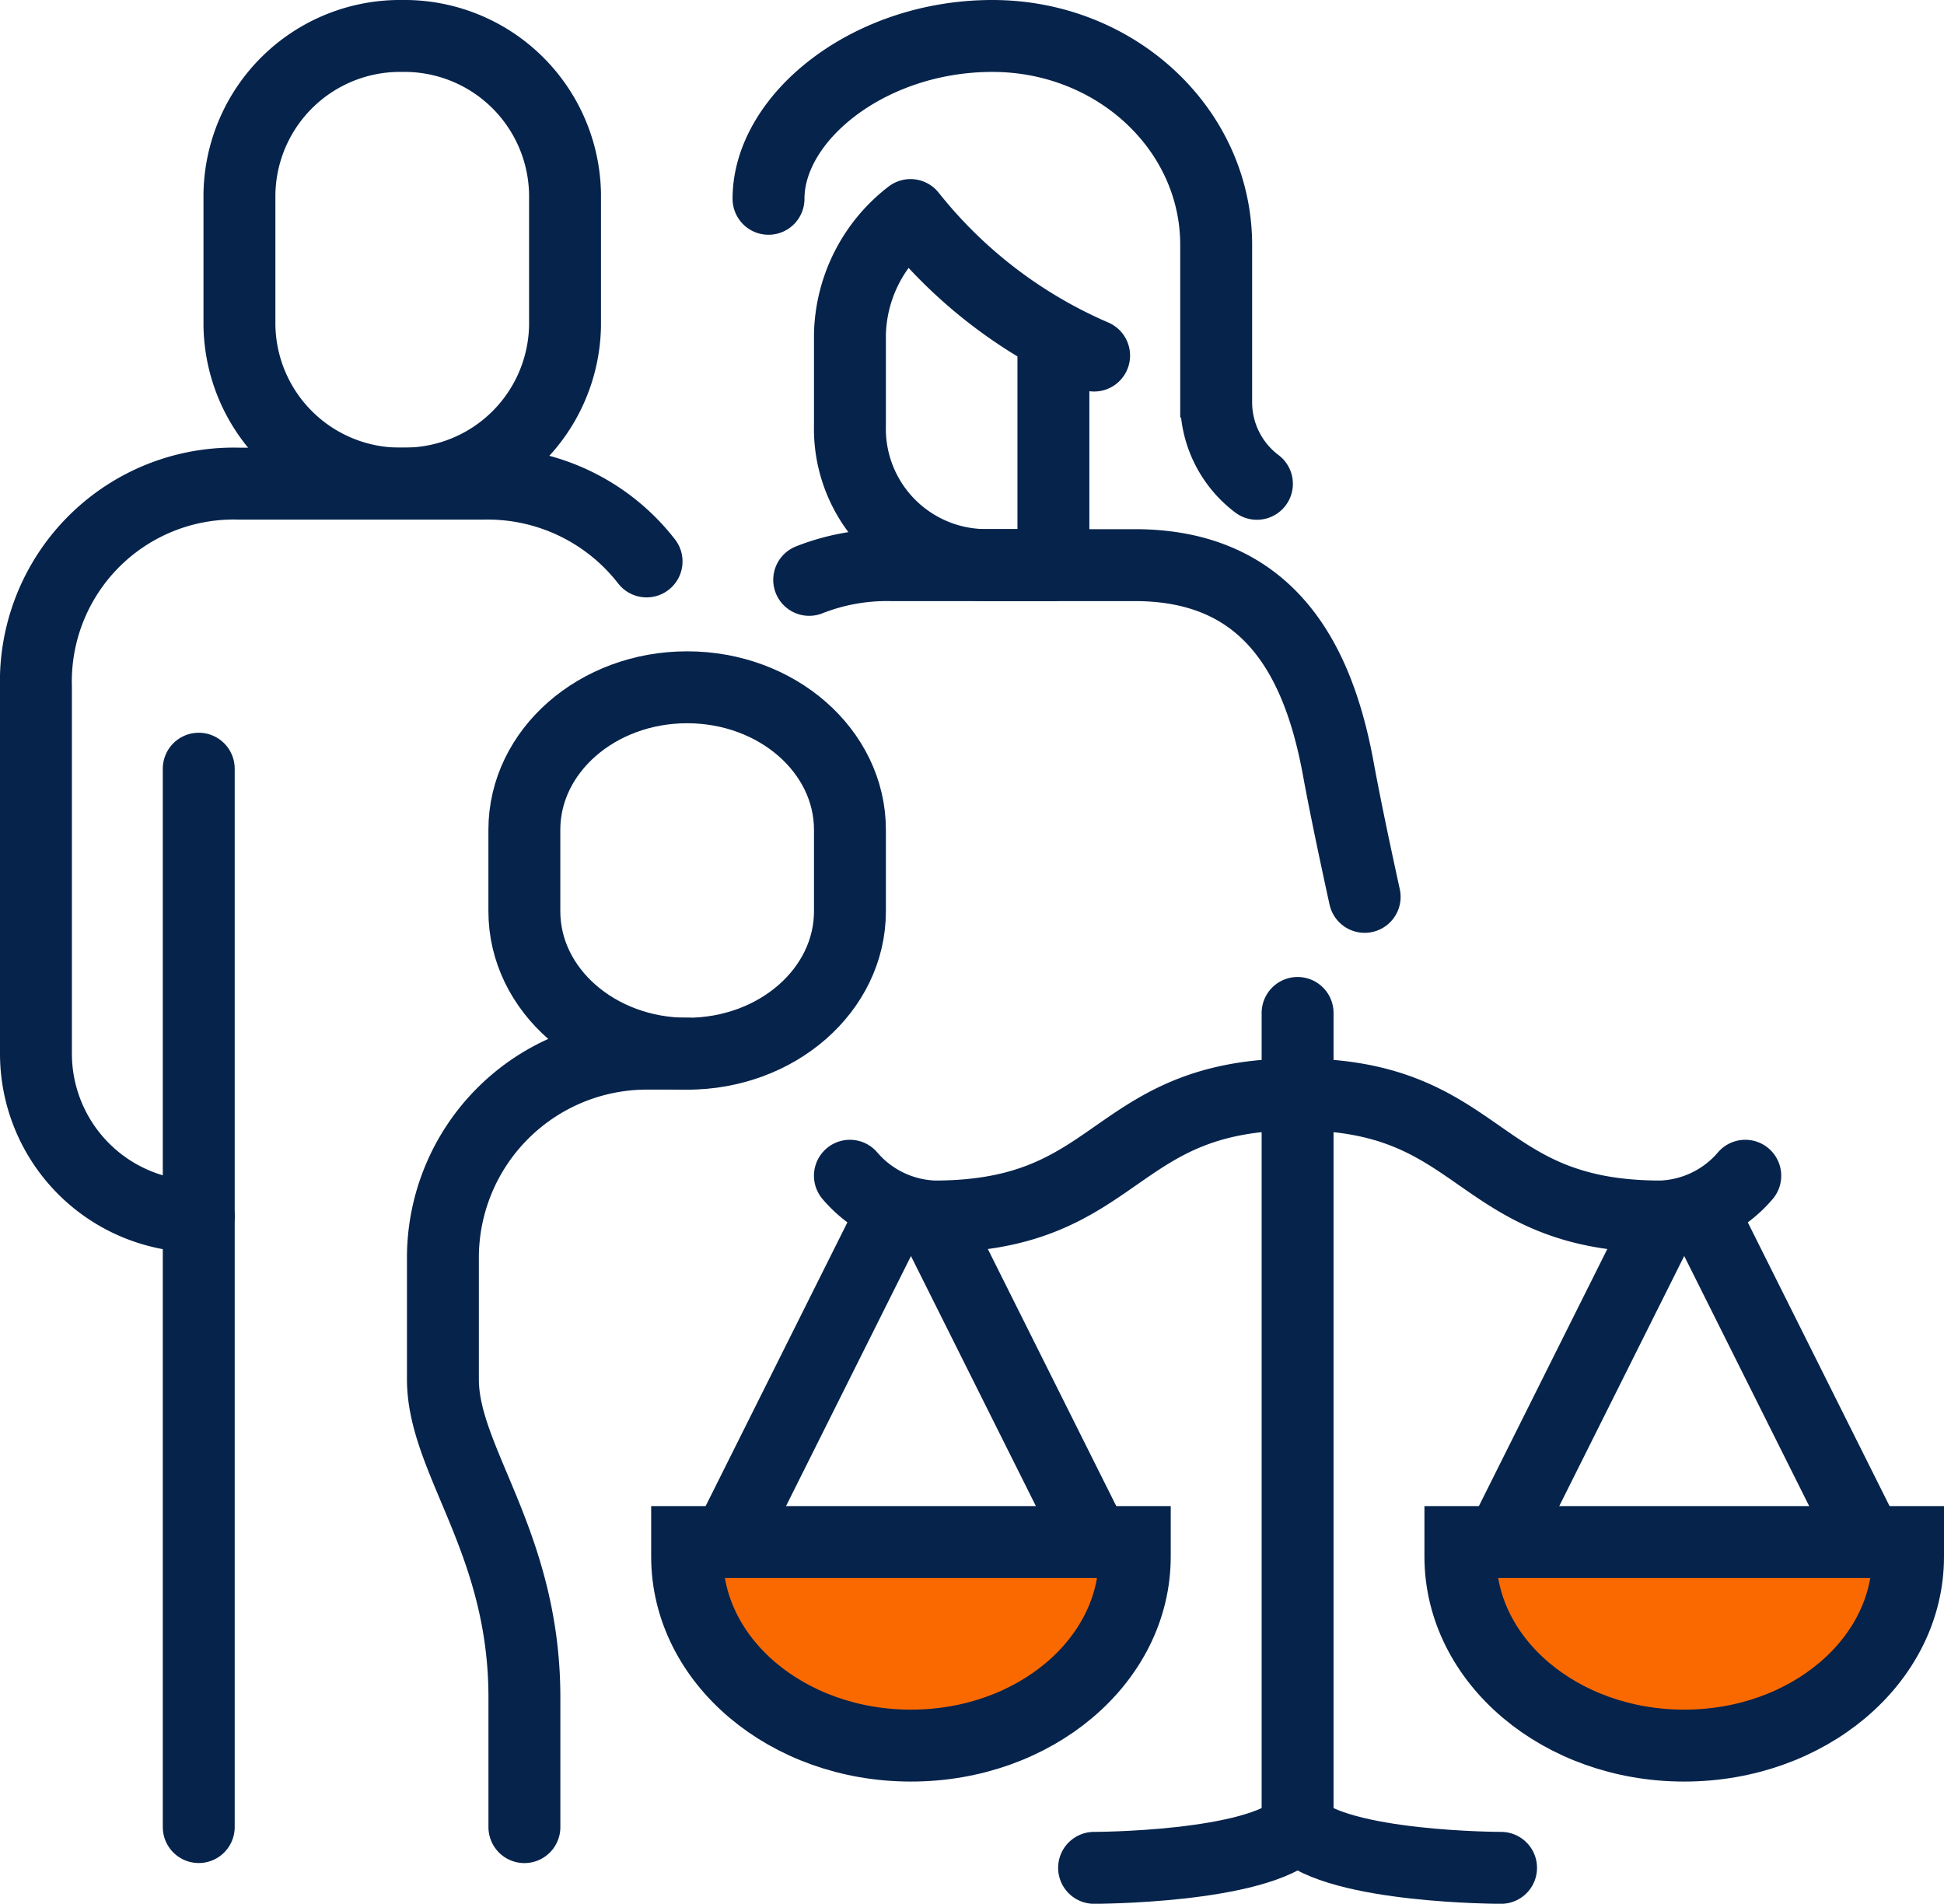 <svg xmlns="http://www.w3.org/2000/svg" width="81.107" height="79.409" viewBox="0 0 81.107 79.409">
  <g id="Group_4566" data-name="Group 4566" transform="translate(-5449.5 -620.5)">
    <path id="Path_2687" data-name="Path 2687" d="M40.426,47.759s-1.043,9.4-9.718,9.4-9.339-9.4-9.339-9.4Z" transform="translate(5456.799 636.608)" fill="#041721"/>
    <path id="Path_2688" data-name="Path 2688" d="M64.615,47.759s-1.043,9.4-9.719,9.4-9.339-9.4-9.339-9.4Z" transform="translate(5464.873 636.608)" fill="#041721"/>
    <line id="Line_288" data-name="Line 288" y2="44.147" transform="translate(5457.792 652.564)" fill="none" stroke="#06234b" stroke-linecap="round" stroke-linejoin="round" stroke-width="3"/>
    <path id="Path_2692" data-name="Path 2692" d="M26.476,18.244A8.393,8.393,0,0,0,19.677,15H9.49A8.255,8.255,0,0,0,1,23.494V38.775a6.792,6.792,0,0,0,6.792,6.792" transform="translate(5450 625.674)" fill="none" stroke="#06234b" stroke-linecap="round" stroke-linejoin="round" stroke-width="3"/>
    <path id="Path_2693" data-name="Path 2693" d="M14.157,1A6.7,6.7,0,0,0,7.365,7.6v5.471a6.7,6.7,0,0,0,6.792,6.6,6.7,6.7,0,0,0,6.792-6.6V7.6A6.7,6.7,0,0,0,14.157,1Z" transform="translate(5452.125 621)" fill="none" stroke="#06234b" stroke-linecap="round" stroke-linejoin="round" stroke-width="3"/>
    <path id="Path_2694" data-name="Path 2694" d="M23.069,21.369c-3.751,0-6.792,2.661-6.792,5.943v3.4c0,3.282,3.041,5.942,6.792,5.942s6.792-2.66,6.792-5.942v-3.4C29.86,24.03,26.819,21.369,23.069,21.369Z" transform="translate(5455.1 627.799)" fill="none" stroke="#06234b" stroke-linecap="round" stroke-linejoin="round" stroke-width="3"/>
    <path id="Path_2695" data-name="Path 2695" d="M23.919,32.826h-1.7a8.514,8.514,0,0,0-8.49,8.49v5.094c0,3.4,3.4,6.793,3.4,13.266v5.413" transform="translate(5454.25 631.624)" fill="none" stroke="#06234b" stroke-linecap="round" stroke-linejoin="round" stroke-width="3"/>
    <path id="Path_2696" data-name="Path 2696" d="M25.187,18.163a8.841,8.841,0,0,1,3.4-.614H38.772c5.625,0,7.663,3.984,8.49,8.491.275,1.5.674,3.4,1.1,5.346" transform="translate(5458.074 626.524)" fill="none" stroke="#06234b" stroke-linecap="round" stroke-linejoin="round" stroke-width="3"/>
    <path id="Path_2697" data-name="Path 2697" d="M34.951,11.688V21.2l-2.8,0a5.683,5.683,0,0,1-5.689-5.822v-3.8A6.452,6.452,0,0,1,28.989,6.6a19.752,19.752,0,0,0,7.66,5.861" transform="translate(5458.499 622.87)" fill="none" stroke="#06234b" stroke-linecap="round" stroke-linejoin="round" stroke-width="3"/>
    <path id="Path_2698" data-name="Path 2698" d="M23.915,7.792C23.915,4.4,28.1,1,33.254,1s9.338,3.9,9.338,8.716v6.565a4.259,4.259,0,0,0,1.7,3.4" transform="translate(5457.649 621)" fill="none" stroke="#06234b" stroke-linecap="round" stroke-miterlimit="10" stroke-width="3"/>
    <line id="Line_289" data-name="Line 289" x1="6.964" y2="13.934" transform="translate(5479.866 670.891)" fill="none" stroke="#06234b" stroke-miterlimit="10" stroke-width="3"/>
    <line id="Line_290" data-name="Line 290" x2="6.788" y2="13.583" transform="translate(5488.359 671.242)" fill="none" stroke="#06234b" stroke-miterlimit="10" stroke-width="3"/>
    <path id="Path_2699" data-name="Path 2699" d="M21.369,48.1v.607c0,4.354,4.181,7.883,9.339,7.883s9.338-3.529,9.338-7.883V48.1Z" transform="translate(5456.799 636.723)" fill="#fa6900" stroke="#06234b" stroke-miterlimit="10" stroke-width="3"/>
    <path id="Path_2700" data-name="Path 2700" d="M26.461,37.495a4.847,4.847,0,0,0,3.527,1.7c7.837,0,7.315-5.094,15.151-5.094" transform="translate(5458.499 632.048)" fill="none" stroke="#06234b" stroke-linecap="round" stroke-miterlimit="10" stroke-width="3"/>
    <line id="Line_291" data-name="Line 291" x2="6.964" y2="13.934" transform="translate(5520.446 670.891)" fill="none" stroke="#06234b" stroke-miterlimit="10" stroke-width="3"/>
    <line id="Line_292" data-name="Line 292" x1="6.788" y2="13.583" transform="translate(5512.127 671.242)" fill="none" stroke="#06234b" stroke-miterlimit="10" stroke-width="3"/>
    <path id="Path_2701" data-name="Path 2701" d="M64.234,48.1v.607c0,4.354-4.181,7.883-9.339,7.883s-9.338-3.529-9.338-7.883V48.1Z" transform="translate(5464.873 636.723)" fill="#fa6900" stroke="#06234b" stroke-miterlimit="10" stroke-width="3"/>
    <path id="Path_2702" data-name="Path 2702" d="M59.143,37.495a4.847,4.847,0,0,1-3.527,1.7c-7.837,0-7.315-5.094-15.152-5.094" transform="translate(5463.173 632.048)" fill="none" stroke="#06234b" stroke-linecap="round" stroke-miterlimit="10" stroke-width="3"/>
    <line id="Line_293" data-name="Line 293" y2="33.96" transform="translate(5503.638 662.752)" fill="none" stroke="#06234b" stroke-linecap="round" stroke-miterlimit="10" stroke-width="3"/>
    <path id="Path_2703" data-name="Path 2703" d="M42.589,57.014c-1.7,1.7-8.49,1.7-8.49,1.7" transform="translate(5461.048 639.698)" fill="#041721" stroke="#06234b" stroke-linecap="round" stroke-miterlimit="10" stroke-width="3"/>
    <path id="Path_2704" data-name="Path 2704" d="M40.464,57.014c1.7,1.7,8.49,1.7,8.49,1.7" transform="translate(5463.173 639.698)" fill="#041721" stroke="#06234b" stroke-linecap="round" stroke-miterlimit="10" stroke-width="3"/>
  </g>
</svg>
